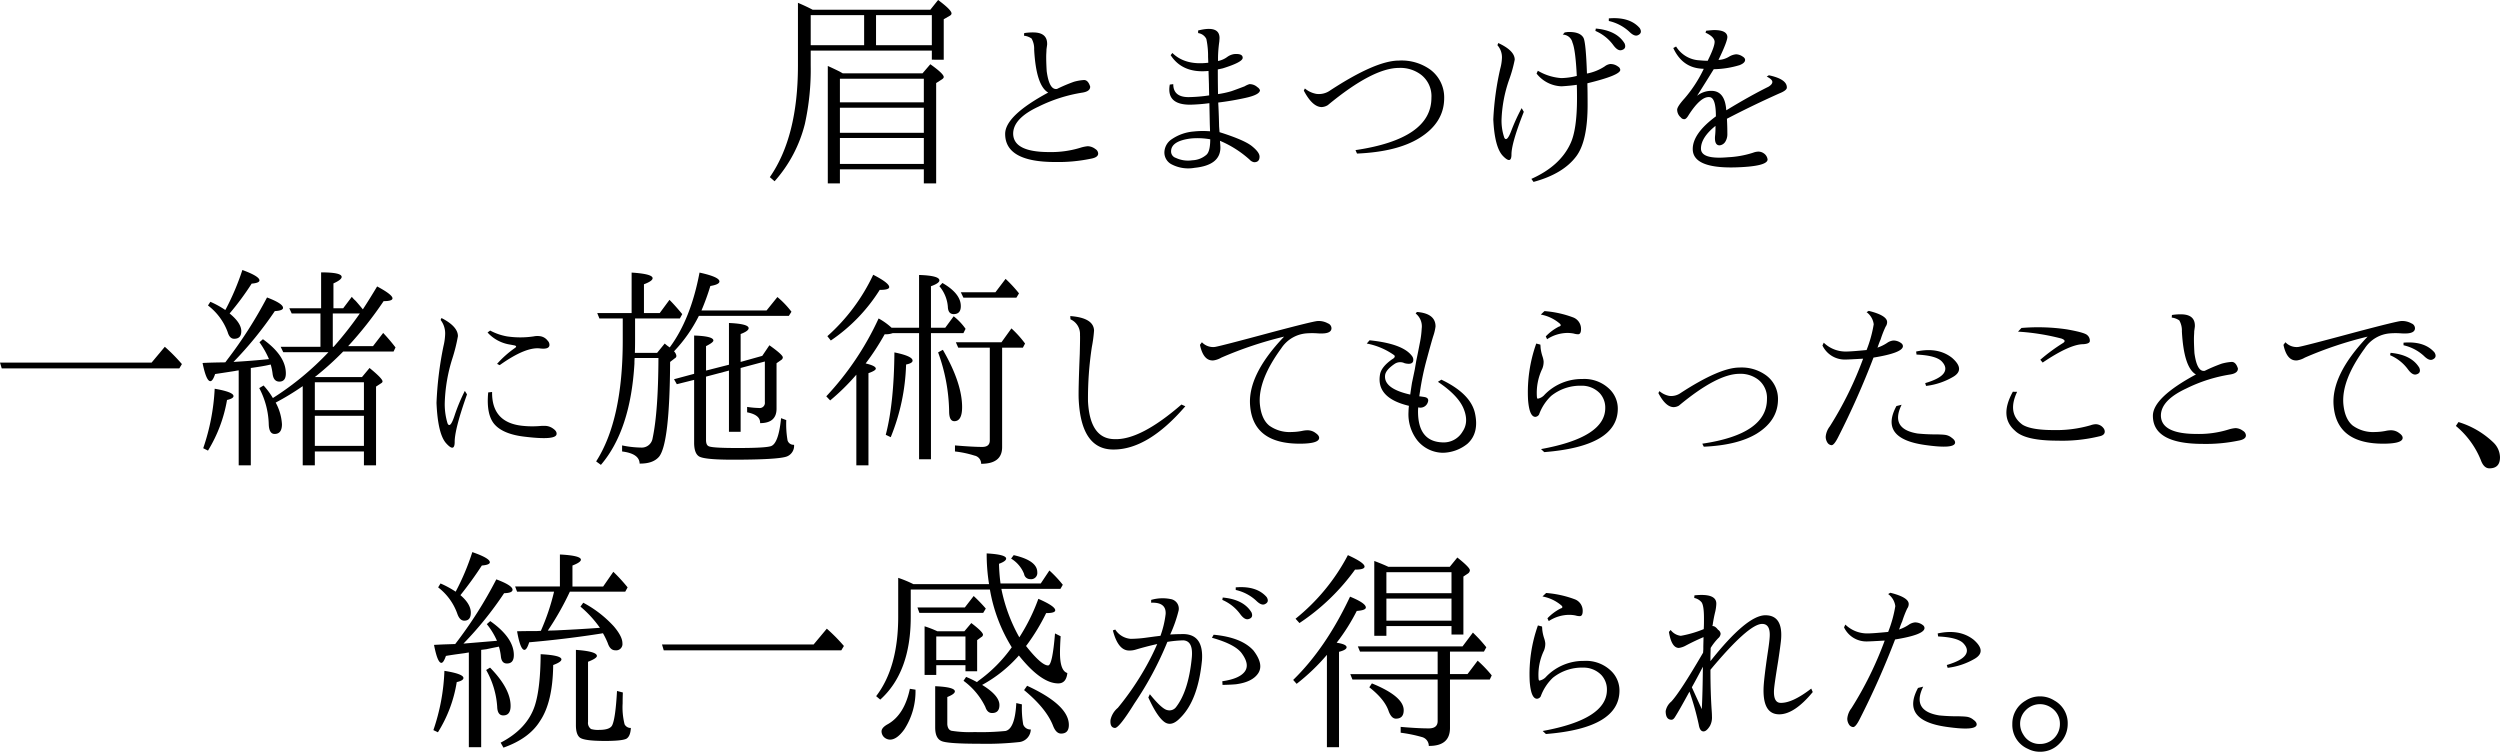 <svg xmlns="http://www.w3.org/2000/svg" viewBox="0 0 620.804 186.675"><title>voice03_textsp</title><g id="レイヤー_2" data-name="レイヤー 2"><g id="レイヤー_1-2" data-name="レイヤー 1"><path d="M231.395,12.568H201.317v3.706a62.696,62.696,0,0,1-1.45,14.502,33.616,33.616,0,0,1-7.52,14.233l-1.182-1.021q6.981-10.043,6.982-27.715V.698q2.147.914,3.652,1.719H231.019L232.953,0q3.33,2.471,3.33,3.33,0,.376-.537.645l-1.396.806v10.044H231.395ZM201.317,3.76v7.466H214.583V3.76ZM209.266,18.208h19.819l1.934-2.256q3.33,2.364,3.33,3.169,0,.322-.537.645l-1.343.859V45.547h-3.062V42.056H208.568v3.491h-3.008v-29.165q1.45.645,2.954,1.396Zm-.698,1.343v5.854h20.84V19.551Zm20.84,13.428V26.748H208.568v6.23Zm0,7.734V34.268H208.568v6.445Zm1.987-29.487V3.76H217.538v7.466Z"/><path d="M260.293,22.988Q257.285,21.27,256.802,12.3a5.106,5.106,0,0,0-.645-2.739,4.194,4.194,0,0,0-1.88-.698l.054-.645a13.46,13.46,0,0,1,2.471-.161q3.33.108,3.223,3.008,0,.054-.161,1.182,0,.376-.054,1.182-.054,1.559.107,4.243.645,4.781,2.578,4.404a39.444,39.444,0,0,1,4.189-1.772,11.999,11.999,0,0,1,2.444-.43q1.047-.053,1.584,1.611.053,1.182-1.88,1.504a37.824,37.824,0,0,0-10.957,3.491q-6.231,2.9-6.284,6.66,0,4.62,8.916,4.619a24.772,24.772,0,0,0,7.788-1.074,8.437,8.437,0,0,1,1.826-.376,3.231,3.231,0,0,1,1.88.698,1.375,1.375,0,0,1,.698,1.128q0,.967-1.88,1.289a39.675,39.675,0,0,1-8.809.806q-12.407,0-12.407-6.982Q249.605,28.735,260.293,22.988Z"/><path d="M299.99,14.126a20.402,20.402,0,0,0-.43-4.458,2.665,2.665,0,0,0-2.041-1.45V7.573q5.317-1.342,5.317,1.88c0,.072-.019.358-.054.859a31.653,31.653,0,0,0-.322,3.975v.859a5.565,5.565,0,0,0,2.31-1.02,3.896,3.896,0,0,1,1.719-.698q2.095-.161,2.095.913.053,1.075-4.941,2.632-.699.161-1.235.269,0,3.116.054,6.123a22.5,22.5,0,0,0,3.33-.725q1.02-.349,3.276-1.208a5.168,5.168,0,0,1,1.182-.537,2.841,2.841,0,0,1,1.987.752,1.526,1.526,0,0,1,.645.752q-.054,1.128-3.599,1.907a68.432,68.432,0,0,1-6.768,1.155q0,.161.054,1.074.107,2.31.161,4.888l.107,1.396Q308.96,34.751,310.867,36.282q1.906,1.531,1.907,2.605,0,1.397-1.343,1.396a1.944,1.944,0,0,1-1.128-.645,26.208,26.208,0,0,0-7.358-4.673q.107,1.289.107,1.665,0,4.405-6.445,5.049a8.896,8.896,0,0,1-5.854-.967,3.324,3.324,0,0,1-1.611-2.793,4.021,4.021,0,0,1,1.88-3.384,11.273,11.273,0,0,1,5.371-1.88,21.881,21.881,0,0,1,4.082-.054V32.388l-.054-1.558-.107-5.21a43.692,43.692,0,0,1-4.673.376q-6.07.054-5.156-4.995l.859-.107q0,3.223,3.813,3.223a37.81,37.81,0,0,0,5.103-.43q-.054-2.363-.054-2.739l-.107-3.33q-6.445.645-9.399-3.921l.43-.537q3.168,3.116,8.916,2.417Zm.537,20.464a18.006,18.006,0,0,0-4.673-.215q-5.049.592-5.049,3.223A1.66,1.66,0,0,0,291.987,39.209a7.06,7.06,0,0,0,4.082.591,5.646,5.646,0,0,0,3.545-1.396Q300.527,37.545,300.527,34.59Z"/><path d="M324.031,21.968a6.102,6.102,0,0,0,2.847,1.343,4.791,4.791,0,0,0,3.438-.859q11.332-7.412,17.08-7.412a12.218,12.218,0,0,1,7.788,2.256,8.601,8.601,0,0,1,3.438,7.036q0,6.177-6.23,9.99-5.533,3.384-15.415,3.813l-.376-.859q18.853-2.792,18.853-12.998a6.732,6.732,0,0,0-2.471-5.64,8.493,8.493,0,0,0-5.586-1.772q-6.5,0-17.671,9.238a3.175,3.175,0,0,1-1.504.483q-2.31,0-4.458-4.082Z"/><path d="M377.856,26.855l.537.913q-3.116,7.896-3.062,10.688-.054,2.417-2.122.269-2.068-2.147-2.39-9.077a71.258,71.258,0,0,1,1.719-12.568,11.565,11.565,0,0,0,.43-2.793,4.496,4.496,0,0,0-1.128-3.062l.215-.537q4.081,1.881,4.082,4.136a33.252,33.252,0,0,1-1.396,4.995,33.339,33.339,0,0,0-1.88,10.044,13.029,13.029,0,0,0,.698,4.351q.645,1.128,1.719-1.719A46.531,46.531,0,0,1,377.856,26.855Zm13.696-8.003q-.322-6.498-1.074-8.271a2.522,2.522,0,0,0-2.417-1.987l.483-.537c.215-.035.465-.071.752-.107q3.062-.107,3.921,1.45.59,1.128.859,8.862a12.11,12.11,0,0,0,4.404-1.772,2.866,2.866,0,0,1,1.343-.591,3.077,3.077,0,0,1,1.987.645,1.031,1.031,0,0,1,.537.806q0,1.343-8.164,3.33v.376q.053,1.397.054,4.941,0,9.023-2.793,12.783-3.277,4.405-10.635,6.392l-.537-.752q7.09-3.168,9.668-8.701,1.664-3.437,1.665-11.333,0-2.309-.054-3.33-1.289.215-3.76.376a8.206,8.206,0,0,1-6.23-3.169l.322-.698a13.223,13.223,0,0,0,5.801,1.826A16.63,16.63,0,0,0,391.552,18.853Zm4.727-11.763q5.209.483,7.144,3.706.536,1.343-.806,1.665-.914.215-1.987-1.235a10.719,10.719,0,0,0-4.458-3.545Zm3.223-2.524q5.209-.429,7.681,2.417.751,1.236-.483,1.772-.86.376-2.148-.913A11.049,11.049,0,0,0,399.501,5.21Z"/><path d="M424.052,15.093q1.825-3.652,1.719-4.834-.161-1.181-2.256-2.148l.161-.483q1.611-.161,1.987-.161,3.114,0,3.276,1.611.107,1.021-2.202,5.801a5.404,5.404,0,0,0,2.632-.806,4.052,4.052,0,0,1,1.772-.591,3.022,3.022,0,0,1,1.558.537q.645.376.645.859,0,.753-1.343,1.289a23.346,23.346,0,0,1-6.445,1.021q-1.988,3.223-4.136,6.606a5.697,5.697,0,0,1,3.545-1.235q3.384,0,3.706,4.834,5.908-3.598,10.474-5.854.967-.59.967-1.182,0-.645-1.396-1.343l.537-.322q4.512.967,4.458,3.062,0,.699-1.88,1.45-6.715,3.009-12.998,6.284.107,1.934.107,3.76a3.508,3.508,0,0,1-.537,1.987,1.898,1.898,0,0,1-1.396.859q-1.289,0-1.128-2.256a17.875,17.875,0,0,0,.107-2.578q-3.599,2.9-3.599,5.64,0,2.739,6.714,2.148a23.838,23.838,0,0,0,6.23-1.128,3.863,3.863,0,0,1,1.235-.269,2.291,2.291,0,0,1,1.343.376,2.159,2.159,0,0,1,1.021,1.558q0,1.772-8.218,1.987-10.367.215-10.366-4.565,0-3.867,5.747-8.11,0-4.726-1.611-4.78-2.149-.214-5.156,4.458-.592,1.021-1.074,1.021a1.019,1.019,0,0,1-.859-.43,2.513,2.513,0,0,1-.913-1.826q-.108-.751,1.826-2.9a32.533,32.533,0,0,0,4.78-7.358,7.791,7.791,0,0,1-.859-.054q-4.566-.429-6.714-5.103l.698-.376a7.243,7.243,0,0,0,5.908,3.438Q423.246,15.094,424.052,15.093Z"/><path d="M37.651,90.034l3.276-3.921a43.373,43.373,0,0,1,4.243,4.297l-.645,1.074H.43L0,90.034Z"/><path d="M55.943,89.98q.214-.268.483-.645a107.309,107.309,0,0,0,9.883-15.469q3.974,1.504,3.975,2.578,0,.699-2.041.806A91.367,91.367,0,0,1,57.984,89.873Q62.603,89.605,66.793,89.175a21.804,21.804,0,0,0-2.363-4.189l.859-.752q5.692,4.083,5.693,8.486,0,2.042-1.611,2.041-1.397,0-1.665-1.826a14.441,14.441,0,0,0-.483-2.417l-.483.107q-1.343.322-4.458.752v24.17H59.273V91.968q-.431.054-.967.161-.967.161-4.888.752-.592,1.772-1.182,1.772-1.021,0-1.934-4.512Q51.807,90.035,55.943,89.98Zm-5.479,21.323A53.559,53.559,0,0,0,53.312,96.533q4.673.806,4.673,1.826,0,.592-1.611.967a35.443,35.443,0,0,1-4.727,12.568Zm5.479-34.321.161-.269a62.347,62.347,0,0,0,4.082-9.668q4.242,1.559,4.243,2.578,0,.645-1.934.806a69.1,69.1,0,0,1-5.479,7.412Q59.918,80.206,59.918,82.246q0,1.881-1.772,1.88-1.128,0-1.611-1.665a14.653,14.653,0,0,0-4.888-6.606l.591-.913A22.34,22.34,0,0,1,55.943,76.982ZM78.18,93.633h11.709l1.88-2.256q3.223,2.632,3.223,3.33c0,.18-.126.341-.376.483l-1.235.806v19.551H90.372v-3.438H78.18v3.438H75.172V95.889a64.84,64.84,0,0,1-6.714,4.082,12.725,12.725,0,0,1,1.558,5.371q0,2.417-1.826,2.417-1.343,0-1.45-2.31A20.301,20.301,0,0,0,64.376,96.372l1.074-.645a18.349,18.349,0,0,1,2.31,3.115A71.864,71.864,0,0,0,81.563,87.456H70.338l-.645-1.343h9.883V77.842H72.433l-.591-1.289h7.896v-8.916q5.102,0,5.103,1.128,0,.699-2.041,1.611v6.177h2.417l2.148-2.847a6.449,6.449,0,0,0,.913.967q.59.645,1.826,2.148,1.718-2.631,3.545-5.693,3.813,2.042,3.813,2.954,0,.699-2.202.698a93.232,93.232,0,0,1-8.809,11.172h6.177l2.524-3.276a44.547,44.547,0,0,1,3.062,3.599l-.483,1.021H85.216A74.737,74.737,0,0,1,78.18,93.633Zm12.192,8.218V94.922H78.18v6.929Zm0,1.396H78.18v7.466H90.372ZM82.853,86.113a89.518,89.518,0,0,0,6.499-8.271H82.638v8.271Z"/><path d="M115.431,97.07l.537.859q-3.116,8.755-3.062,11.924-.054,2.525-2.122.215-2.068-2.309-2.39-10.044a86.967,86.967,0,0,1,1.719-14.019,14.523,14.523,0,0,0,.43-3.115,5.435,5.435,0,0,0-1.128-3.438l.215-.483q4.081,2.095,4.082,4.512a41.863,41.863,0,0,1-1.396,5.586,40.348,40.348,0,0,0-1.88,11.172,16.442,16.442,0,0,0,.698,4.888q.645,1.397,1.719-1.854A44.242,44.242,0,0,1,115.431,97.07Zm8.003-6.714a25.446,25.446,0,0,1,4.404-3.921q.645-.429,0-.645-.538-.107-1.128-.215a9.502,9.502,0,0,1-5.64-3.008l.645-.483a14.011,14.011,0,0,0,4.189,1.45,22.383,22.383,0,0,0,6.606,0,4.691,4.691,0,0,1,1.558-.054,2.813,2.813,0,0,1,1.934,1.128,1.444,1.444,0,0,1,.43,1.182q-.161.967-2.202.752-3.599-.536-10.151,4.136Zm-1.235,6.982q-.108,7.521,7.358,8.379a22.904,22.904,0,0,0,4.727.054,9.246,9.246,0,0,1,1.396,0,3.595,3.595,0,0,1,1.719.698q.913.645.806,1.343-.161,1.559-7.788.645-5.317-.59-7.52-2.98-2.203-2.391-1.665-8.03Z"/><path d="M157.704,79.077v5.371q0,1.934-.054,3.169h5.532l1.88-2.31q.053.054.645.537c.25.18.447.322.591.43l.161-.215q5.102-6.981,7.251-18.369,4.941,1.075,4.941,2.202,0,.753-2.256,1.128a59.179,59.179,0,0,1-2.202,6.069h16.167l2.686-3.33a22.46,22.46,0,0,1,3.491,3.652l-.645,1.021H173.549a36.339,36.339,0,0,1-6.177,8.809,2.009,2.009,0,0,1,.591,1.128.657.657,0,0,1-.376.591l-1.182.913q-.108,20.25-2.739,23.525-1.504,1.772-4.834,1.719-.054-2.471-4.351-3.008v-1.504a24.439,24.439,0,0,0,4.727.537,2.718,2.718,0,0,0,2.847-2.31q1.396-6.498,1.45-19.927h-5.908q-.054.592-.054,1.396-.967,16.544-8.325,25.137l-1.182-.859q6.606-10.312,6.606-30.024V79.077H148.842l-.537-1.343h8.54V67.69q5.209.322,5.21,1.396,0,.699-2.148,1.504v7.144h3.921l2.417-3.276q1.396,1.397,3.169,3.545l-.591,1.074Zm17.617,14.448V109.263q0,1.289.698,1.558.913.431,7.144.43,6.659,0,8.164-.43,1.986-.483,2.632-6.982l1.289.483a23.774,23.774,0,0,0,.322,5.049,1.537,1.537,0,0,0,1.611,1.074,2.827,2.827,0,0,1-1.772,2.9q-2.095.806-13.481.806-6.983,0-8.325-.806-1.236-.753-1.235-3.438V94.331l-4.297,1.074-.698-1.235,4.995-1.343V83.32q4.78.161,4.78,1.235,0,.483-1.826,1.396v6.069l5.693-1.45V80.205q4.887.215,4.888,1.289,0,.699-1.987,1.45v6.929l5.371-1.504,1.772-2.632q3.33,2.364,3.33,3.008a.768.768,0,0,1-.322.591l-1.235.859v11.279q0,3.599-4.082,3.599.107-2.041-3.223-2.686v-1.343a22.08,22.08,0,0,0,2.954.269,1.282,1.282,0,0,0,1.45-1.45V89.766L183.915,91.377v15.845h-2.9V92.021Z"/><path d="M214.958,90.249q2.524.592,2.524,1.289,0,.483-1.826,1.128v22.881H212.648V93.042a54.133,54.133,0,0,1-6.499,6.392l-.967-1.02a72.385,72.385,0,0,0,12.998-19.336,16.498,16.498,0,0,1,3.223,2.31h6.821V68.281q5.048.161,5.049,1.343,0,.699-2.095,1.45v10.312h3.545L236.818,78.54a14.531,14.531,0,0,1,2.954,3.115l-.537,1.074h-8.057V114.043h-2.954V82.729h-6.553a4.976,4.976,0,0,1-1.987.269A61.306,61.306,0,0,1,214.958,90.249Zm-9.507-6.768A47.317,47.317,0,0,0,216.837,68.228q3.974,2.042,3.975,3.062,0,.699-2.363.698a42.248,42.248,0,0,1-12.139,12.568Zm14.502,24.492q2.041-7.787,2.148-20.464,4.512.914,4.512,2.041,0,.645-1.611.967a51.741,51.741,0,0,1-3.813,18.047Zm14.18-21.108q4.78,8.272,4.78,14.233,0,3.492-1.934,3.491-1.289,0-1.289-2.471a44.512,44.512,0,0,0-2.739-14.609Zm-.107-16.597q4.564,2.632,4.565,5.747,0,1.988-1.772,1.987-1.397,0-1.45-1.88a8.988,8.988,0,0,0-2.095-5.049Zm14.824,16.06v24.707q0,4.135-5.21,4.136a2.057,2.057,0,0,0-1.665-2.041,25.074,25.074,0,0,0-4.834-1.02v-1.504q4.458.376,6.768.376,1.879,0,1.88-1.611v-23.042h-7.842l-.591-1.343h11.333l2.471-3.438a25.69,25.69,0,0,1,3.384,3.76l-.537,1.02Zm-1.665-13.75,2.524-3.33a33.685,33.685,0,0,1,3.33,3.599L252.394,73.921H239.235l-.645-1.343Z"/><path d="M294.342,100.884q-9.293,10.796-17.886,10.742-8.004,0-8.594-12.461-.108-2.095.269-11.279.107-4.403.054-4.673a4.004,4.004,0,0,0-2.363-3.921l-.054-.806q5.801.431,5.908,3.599a33.626,33.626,0,0,1-.537,4.028,84.485,84.485,0,0,0-.967,13.535q.483,9.4,6.66,9.399,6.391.215,16.543-8.594Z"/><path d="M298.461,84.985a3.834,3.834,0,0,0,3.115,1.182q.858-.053,14.395-3.706,9.936-2.631,11.172-2.739a4.666,4.666,0,0,1,2.632.591,1.312,1.312,0,0,1,.859,1.182q0,1.128-1.826,1.289a10.935,10.935,0,0,1-1.558,0,18.592,18.592,0,0,0-2.847,0,8.234,8.234,0,0,0-6.23,3.706q-5.855,8.004-5.317,13.911.375,3.706,2.336,5.291a8.64,8.64,0,0,0,5.559,1.584,14.28,14.28,0,0,0,2.578-.269,6.477,6.477,0,0,1,1.343-.161,3.283,3.283,0,0,1,2.041.698q.858.592.859,1.182,0,1.45-4.834,1.45-11.495,0-12.3-9.346-.699-7.68,8.433-17.241a94.621,94.621,0,0,0-15.576,5.21,5.471,5.471,0,0,1-1.934.698q-2.525.215-3.384-3.867Z"/><path d="M350.621,95.083l.698-3.33.376-2.202.376-1.826q.268-1.342.591-3.008a22.792,22.792,0,0,0,.376-3.115,4.076,4.076,0,0,0-1.504-3.76l.322-.376q4.619.376,4.619,3.599A11.745,11.745,0,0,1,355.938,83.374q-.376,1.128-1.611,5.72a65.542,65.542,0,0,0-1.719,8.191q-.108.645-.161,1.128.536.054,1.182.161,1.503.215.806,1.611a1.922,1.922,0,0,1-2.256.967q-.054.592-.054,1.021,0,7.466,6.069,7.681A5.415,5.415,0,0,0,363.189,107.168q1.611-2.363.269-5.666-1.343-3.305-6.392-6.688l.859-.537q7.304,3.492,8.352,8.379,1.047,4.888-1.853,7.52a9.974,9.974,0,0,1-6.123,2.256,8.292,8.292,0,0,1-6.338-3.062,10.565,10.565,0,0,1-2.202-7.09,14.381,14.381,0,0,1,.107-1.504q-8.111-1.934-7.197-7.681.268-1.934,3.008-3.867.967-.536.537-1.021a17.388,17.388,0,0,0-6.821-2.9l.698-.806q8.379.86,10.581,3.975a1.482,1.482,0,0,1,.215,1.289q-.322.86-2.095.43a2.477,2.477,0,0,0-2.471.161q-2.149,1.45-2.363,2.739-.483,3.384,6.23,4.888Q350.352,96.803,350.621,95.083Z"/><path d="M382.667,111.519q15.952-2.9,15.952-10.205a5.295,5.295,0,0,0-1.343-3.652,6.17,6.17,0,0,0-4.619-1.88,11.539,11.539,0,0,0-7.466,2.524,12.027,12.027,0,0,0-3.008,4.619,1.175,1.175,0,0,1-.913.591q-1.504,0-1.826-4.297a36.103,36.103,0,0,1,2.041-13.911l1.021.269c.035.358.054.609.054.752a10.287,10.287,0,0,0,.483,2.202,5.573,5.573,0,0,1,.269,1.182,4.499,4.499,0,0,1-.322,1.826,13.897,13.897,0,0,0-1.343,7.036c.035.287.107.43.215.43a2.976,2.976,0,0,0,1.719-1.021,12.846,12.846,0,0,1,9.346-3.867,8.92,8.92,0,0,1,6.982,2.739,6.746,6.746,0,0,1,1.826,4.619q0,9.346-18.262,10.796Zm1.182-27.983a12.293,12.293,0,0,1,3.223-2.417q.806-.214.269-.752a10.071,10.071,0,0,0-4.727-2.256l.913-.859a25.824,25.824,0,0,1,7.09,1.558,3.032,3.032,0,0,1,1.987,2.9q0,1.397-.859,1.289a3.754,3.754,0,0,1-.913-.161,8.198,8.198,0,0,0-1.611-.161,9.364,9.364,0,0,0-5.049,1.558Z"/><path d="M412.079,97.124a5.224,5.224,0,0,0,2.417,1.182,4.057,4.057,0,0,0,2.9-.752q9.668-6.284,14.556-6.284a10.293,10.293,0,0,1,6.606,1.934A7.233,7.233,0,0,1,441.513,99.165q0,5.265-5.317,8.54-4.727,2.848-13.105,3.223l-.376-.752q16.059-2.363,16.06-11.064a5.75,5.75,0,0,0-2.095-4.78,7.196,7.196,0,0,0-4.727-1.504q-5.533,0-15.039,7.896a2.749,2.749,0,0,1-1.289.376q-1.988,0-3.813-3.491Z"/><path d="M463.513,86.919a31.158,31.158,0,0,0,1.772-6.392,4.38,4.38,0,0,0-1.772-3.008l.537-.322q4.564,1.128,4.565,2.793a1.938,1.938,0,0,1-.376,1.128,25.331,25.331,0,0,0-1.235,3.169q-.27.592-.591,1.504a2.75,2.75,0,0,1-.215.537,10.01,10.01,0,0,0,2.417-1.182,3.274,3.274,0,0,1,1.558-.591,3.209,3.209,0,0,1,1.987.698.924.924,0,0,1,.376.698q0,1.666-7.305,2.847a204.35,204.35,0,0,1-8.755,19.712q-1.021,2.042-1.665,2.041a1.355,1.355,0,0,1-.913-.483,2.717,2.717,0,0,1-.537-1.611,4.868,4.868,0,0,1,1.021-2.578,88.373,88.373,0,0,0,8.271-16.812q-3.653.215-4.351.215a6.13,6.13,0,0,1-5.747-3.491l.322-.698a7.787,7.787,0,0,0,5.479,2.202Q459.698,87.295,463.513,86.919Zm8.701,13.589q-2.955,6.016,3.975,7.144a44.654,44.654,0,0,0,4.888.215q1.503.054,1.826.107a3.232,3.232,0,0,1,1.772.752q.913.645.806,1.289-.322,1.504-7.466.483-11.44-1.611-7.09-9.668Zm5.854-5.371q3.652-1.074,4.619-2.471.967-1.396-.537-2.954-1.45-1.45-6.23-1.665l-.107-.752q5.424-1.181,8.916,1.558,3.33,2.9.322,4.7A17.34,17.34,0,0,1,478.283,95.835Z"/><path d="M500.902,97.285q-2.578,5.426,1.396,8.218Q504.5,106.792,509.872,106.792a30.497,30.497,0,0,0,9.238-1.182,4.346,4.346,0,0,1,1.289-.269,2.44,2.44,0,0,1,1.934.967,1.431,1.431,0,0,1,.322.859q0,.914-1.343,1.182a39.148,39.148,0,0,1-10.474,1.074q-8.004,0-10.474-2.471-3.976-3.437-.537-9.668Zm5.747-7.949a45.301,45.301,0,0,1,5.693-4.189q.858-.59-.43-1.074a55.844,55.844,0,0,0-10.796-1.719l.859-.913a49.222,49.222,0,0,1,11.279.349q4.403.779,5.049,1.423a1.78,1.78,0,0,1,.645,1.504q-.054.645-1.611.752-3.331,0-10.098,4.565Z"/><path d="M545.301,92.988Q542.292,91.27,541.81,82.3a5.106,5.106,0,0,0-.645-2.739,4.194,4.194,0,0,0-1.88-.698l.054-.645a13.46,13.46,0,0,1,2.471-.161q3.33.108,3.223,3.008,0,.054-.161,1.182,0,.376-.054,1.182-.054,1.559.107,4.243.645,4.781,2.578,4.404a39.445,39.445,0,0,1,4.189-1.772,11.999,11.999,0,0,1,2.444-.43q1.047-.053,1.584,1.611.053,1.182-1.88,1.504a37.824,37.824,0,0,0-10.957,3.491q-6.231,2.9-6.284,6.66,0,4.62,8.916,4.619a24.772,24.772,0,0,0,7.788-1.074,8.437,8.437,0,0,1,1.826-.376,3.231,3.231,0,0,1,1.88.698,1.375,1.375,0,0,1,.698,1.128q0,.967-1.88,1.289a39.675,39.675,0,0,1-8.809.806q-12.407,0-12.407-6.982Q534.613,98.735,545.301,92.988Z"/><path d="M567.519,84.985a3.834,3.834,0,0,0,3.115,1.182q.858-.053,14.395-3.706,9.936-2.631,11.172-2.739a4.666,4.666,0,0,1,2.632.591,1.312,1.312,0,0,1,.859,1.182q0,1.128-1.826,1.289a10.935,10.935,0,0,1-1.558,0,18.592,18.592,0,0,0-2.847,0,8.234,8.234,0,0,0-6.23,3.706q-5.855,8.004-5.317,13.911.375,3.706,2.336,5.291a8.64,8.64,0,0,0,5.559,1.584,14.28,14.28,0,0,0,2.578-.269,6.477,6.477,0,0,1,1.343-.161,3.283,3.283,0,0,1,2.041.698q.858.592.859,1.182,0,1.45-4.834,1.45-11.495,0-12.3-9.346-.699-7.68,8.433-17.241a94.621,94.621,0,0,0-15.576,5.21,5.471,5.471,0,0,1-1.934.698q-2.525.215-3.384-3.867Zm26.104,2.632q5.209.483,7.144,3.706.536,1.343-.806,1.665-.914.215-1.987-1.235a10.719,10.719,0,0,0-4.458-3.545Zm3.223-2.524q5.209-.429,7.681,2.417.751,1.236-.483,1.772-.86.376-2.148-.913a11.049,11.049,0,0,0-5.049-2.632Z"/><path d="M610.491,104.805a21.541,21.541,0,0,1,8.647,5.049,5.262,5.262,0,0,1,1.665,3.706q0,2.739-2.632,2.739-1.397,0-2.148-2.095a21.318,21.318,0,0,0-6.177-8.433Z"/><path d="M107.617,181.304a50.598,50.598,0,0,0,2.739-14.717q4.726.753,4.727,1.772,0,.645-1.665,1.02a33.152,33.152,0,0,1-4.673,12.461Zm5.425-21.377a104.512,104.512,0,0,0,10.205-16.06q4.028,1.504,4.028,2.578,0,.806-2.095.859A86.793,86.793,0,0,1,115.083,159.819q1.934-.161,8.325-.698a17.876,17.876,0,0,0-2.524-4.136l.859-.752q5.854,4.137,5.854,8.433,0,2.095-1.719,2.095-1.343,0-1.504-1.826a13.331,13.331,0,0,0-.483-2.363l-1.611.322-1.504.322-1.289.161v24.17h-3.062v-23.525q-.376.054-.967.161-.806.108-2.363.322-1.827.27-2.363.376-.592,1.72-1.128,1.719-.967,0-1.826-4.458,1.825-.107,3.652-.161Zm.107-12.998a58.852,58.852,0,0,0,4.136-9.829q4.351,1.504,4.351,2.524,0,.645-1.987.806-2.364,3.653-5.317,7.358,2.578,2.203,2.578,4.351,0,1.988-1.611,1.987-1.128,0-1.719-1.665a14.203,14.203,0,0,0-4.78-6.606l.591-.967A23.326,23.326,0,0,1,113.149,146.929Zm8.54,18.853q5.102,5.21,5.103,9.507,0,2.364-1.826,2.363-1.45,0-1.504-2.202a21.298,21.298,0,0,0-2.739-9.077Zm2.632,18.638q6.606-3.437,8.486-9.185,1.396-4.296,1.45-12.783,5.156.27,5.156,1.289,0,.645-2.041,1.396-.108,9.239-3.276,13.911-2.687,4.351-9.077,6.606Zm14.717-38.779v-7.949q5.209.27,5.21,1.289,0,.645-2.095,1.45v5.21h7.627l2.524-3.652a41.783,41.783,0,0,1,3.545,3.867l-.591,1.074h-13.75a71.106,71.106,0,0,1-5.479,9.668l1.934-.054q5.854-.268,11.011-.645a27.403,27.403,0,0,0-4.834-5.264l.698-.967a28.204,28.204,0,0,1,7.573,5.854q2.147,2.525,2.148,4.189a1.567,1.567,0,0,1-1.772,1.772q-1.289,0-1.88-1.826a21.224,21.224,0,0,0-1.182-2.417l-.269.054q-8.81,1.397-18.047,2.202-.592,1.881-1.182,1.88-1.021,0-1.826-4.619,1.879-.053,4.941-.054l.967-.054a55.436,55.436,0,0,0,3.276-9.722h-9.185l-.483-1.289ZM154.668,171.958q-.054,1.236-.054,2.686a17.188,17.188,0,0,0,.483,5.21,1.68,1.68,0,0,0,1.558.913q-.108,2.095-1.128,2.686-1.128.536-5.264.537-5.104,0-6.23-.806-1.021-.753-1.02-3.115V161.377q5.209.376,5.21,1.504,0,.592-2.202,1.45V179.263a1.866,1.866,0,0,0,.752,1.772,6.126,6.126,0,0,0,1.987.215q2.739,0,3.276-1.182.806-1.718,1.182-8.486Z"/><path d="M202.041,160.034l3.276-3.921a43.373,43.373,0,0,1,4.243,4.297l-.645,1.074H164.819l-.43-1.45Z"/><path d="M253.12,158.262a47.575,47.575,0,0,0,4.727-9.561q4.189,1.827,4.189,2.847,0,.699-2.256.698A50.13,50.13,0,0,1,255,160.142l-.215.269q3.813,4.834,5.479,4.834,1.074,0,1.719-7.949l1.396.698q-.161,2.687-.161,4.082,0,4.512,1.826,5.049-.27,2.578-2.256,2.578-4.244,0-9.775-6.929a33.364,33.364,0,0,1-9.131,7.305q4.296,2.632,4.297,4.995,0,1.988-1.826,1.987-1.182,0-1.665-1.504a17.404,17.404,0,0,0-5.425-6.499l.645-.967a25.098,25.098,0,0,1,2.686,1.289l.376-.322a35.775,35.775,0,0,0,8.271-8.325,40.055,40.055,0,0,1-5.425-14.341h-19.658v6.821q0,13.696-7.573,20.518l-1.02-.859q5.479-7.143,5.479-19.712v-9.668a28.732,28.732,0,0,1,3.76,1.558h18.799a46.989,46.989,0,0,1-.591-7.627q4.834.27,4.834,1.289,0,.645-1.772,1.289a45.424,45.424,0,0,0,.376,4.888h9.99l2.148-3.223A29.947,29.947,0,0,1,263.916,145.21l-.591,1.021H248.662A40.907,40.907,0,0,0,253.12,158.262Zm-27.178,12.783,1.396.215a17.351,17.351,0,0,1-2.793,9.883q-1.827,2.524-3.545,2.524a2.285,2.285,0,0,1-1.558-.698,2.074,2.074,0,0,1-.537-1.343q0-.967,1.611-1.826Q224.599,177.437,225.942,171.045ZM239.585,150.85l2.202-2.847a38.5,38.5,0,0,1,3.008,3.115l-.645,1.074H228.306l-.483-1.343Zm-6.821,5.908h6.714l1.719-2.041q2.9,2.203,2.9,2.9a.739.739,0,0,1-.43.591l-1.021.752v7.734h-2.9v-1.504h-7.251v2.417h-2.9v-12.085A25.159,25.159,0,0,1,232.764,156.758Zm21.001,18.154a23.846,23.846,0,0,0,.322,4.995,1.891,1.891,0,0,0,1.88,1.235,3.243,3.243,0,0,1-2.739,3.115,76.052,76.052,0,0,1-10.098.43q-8.004,0-9.399-.698-1.504-.699-1.504-3.33V170.4q4.887.215,4.888,1.289,0,.645-1.88,1.396v6.768q.107,1.343,1.02,1.611a28.685,28.685,0,0,0,5.747.322,62.059,62.059,0,0,0,7.681-.269q2.363-.536,2.686-6.929Zm-21.27-16.865v5.854h7.251v-5.854Zm19.229-20.195q5.854,1.343,5.854,4.243a1.543,1.543,0,0,1-1.772,1.719,1.515,1.515,0,0,1-1.504-1.289,7.765,7.765,0,0,0-3.223-3.813Zm3.33,32.441q10.365,4.781,10.366,9.722,0,2.149-1.934,2.148-1.236,0-1.987-1.934-1.666-4.296-7.197-8.862Z"/><path d="M288.167,157.886a24.2,24.2,0,0,0,1.289-5.425q.161-2.953-3.599-2.793v-.698a10.106,10.106,0,0,1,4.807-.215,2.405,2.405,0,0,1,2.014,2.847,32.934,32.934,0,0,1-2.095,5.962q1.396-.107,3.491-.107,4.834.215,4.404,6.499-.967,9.99-5.425,14.341-2.203,2.31-4.001.913-1.8-1.396-3.894-6.016l.376-.806q3.007,3.706,4.351,3.948a2.048,2.048,0,0,0,2.095-.672q3.168-4.028,3.975-12.407.375-4.135-2.148-4.243a29.658,29.658,0,0,0-3.921.376,83.01,83.01,0,0,1-8.164,15.254q-3.867,6.231-4.888,6.123-1.236-.107-1.074-1.987a5.355,5.355,0,0,1,1.826-3.008,69.97,69.97,0,0,0,7.036-10.312,59.422,59.422,0,0,0,2.739-5.532q-2.687.592-5.371,1.396a5.159,5.159,0,0,1-1.611.215q-2.739,0-4.028-4.995l.591-.215a5.005,5.005,0,0,0,3.867,2.31,30.58,30.58,0,0,0,4.028-.322l1.987-.269Zm15.361,11.279q4.135-.59,5.505-2.31,1.37-1.718-.564-4.458-1.559-2.363-7.52-4.028l.43-.752q6.929.645,9.883,3.921,2.631,3.438,1.182,5.64-1.45,2.203-5.532,2.739-1.128.108-3.33.161Zm.107-20.786q5.209.483,7.144,3.706.536,1.343-.806,1.665-.914.215-1.987-1.235a10.719,10.719,0,0,0-4.458-3.545Zm3.223-2.524q5.209-.429,7.681,2.417.751,1.236-.483,1.772-.86.376-2.148-.913a11.049,11.049,0,0,0-5.049-2.632Z"/><path d="M331.918,159.604q2.47.376,2.471,1.128,0,.645-1.88,1.128v23.687h-3.008V162.612a50.574,50.574,0,0,1-7.52,7.197l-.859-.967q8.109-7.896,14.126-20.679,3.92,1.611,3.921,2.686,0,.699-2.256.859A48.303,48.303,0,0,1,331.918,159.604Zm-10.205-5.962a50.033,50.033,0,0,0,12.998-15.791q4.135,1.881,4.136,2.847,0,.753-2.363.752a53.308,53.308,0,0,1-13.804,13.267Zm38.35,8.164v5.586h4.351l2.524-3.33a30.261,30.261,0,0,1,3.491,3.652l-.483,1.021H360.063V180.767q0,4.512-5.264,4.458a2.269,2.269,0,0,0-1.719-2.202,35.229,35.229,0,0,0-5.264-1.074v-1.45q4.242.376,6.982.376,2.202,0,2.202-1.826v-10.312h-21.162l-.537-1.343h21.699v-5.586H337.719l-.537-1.289h25.996l2.578-3.438.591.591a33.649,33.649,0,0,1,2.739,3.062l-.591,1.074Zm-19.39,7.896q7.896,3.223,7.896,6.66,0,2.095-1.934,2.095-1.075,0-1.772-1.772-.967-3.007-4.834-6.016Zm4.082-28.95h15.254l1.88-2.31q3.114,2.471,3.115,3.169a1.041,1.041,0,0,1-.483.806l-1.128.752v14.395H360.439v-2.095H344.272v2.417h-3.008v-18.584Q343.412,140.107,344.755,140.752Zm-.483,1.343v5.21h16.167v-5.21ZM360.439,154.126v-5.479H344.272V154.126Z"/><path d="M383.081,181.519q15.952-2.9,15.952-10.205a5.295,5.295,0,0,0-1.343-3.652,6.17,6.17,0,0,0-4.619-1.88,11.539,11.539,0,0,0-7.466,2.524,12.027,12.027,0,0,0-3.008,4.619,1.175,1.175,0,0,1-.913.591q-1.504,0-1.826-4.297a36.103,36.103,0,0,1,2.041-13.911l1.021.269c.035.358.054.609.054.752a10.287,10.287,0,0,0,.483,2.202,5.574,5.574,0,0,1,.269,1.182,4.499,4.499,0,0,1-.322,1.826,13.897,13.897,0,0,0-1.343,7.036c.035.287.107.43.215.43a2.976,2.976,0,0,0,1.719-1.021,12.846,12.846,0,0,1,9.346-3.867,8.92,8.92,0,0,1,6.982,2.739,6.746,6.746,0,0,1,1.826,4.619q0,9.346-18.262,10.796Zm1.182-27.983a12.292,12.292,0,0,1,3.223-2.417q.806-.214.269-.752a10.071,10.071,0,0,0-4.727-2.256l.913-.859a25.824,25.824,0,0,1,7.09,1.558,3.032,3.032,0,0,1,1.987,2.9q0,1.397-.859,1.289a3.754,3.754,0,0,1-.913-.161,8.198,8.198,0,0,0-1.611-.161,9.364,9.364,0,0,0-5.049,1.558Z"/><path d="M415.987,177.974q-.431.753-.913.752-1.45,0-1.45-2.148a3.995,3.995,0,0,1,1.396-2.363q2.202-2.363,7.896-12.139l.054-.859v-.698l.054-2.31q-2.149.914-4.297,2.041a5,5,0,0,1-1.826.645q-1.827,0-2.471-3.975l.43-.483a3.673,3.673,0,0,0,2.524,1.45,27.344,27.344,0,0,0,5.693-1.665q.053-.858.054-1.934v-.806q0-3.062-.591-3.921a3.177,3.177,0,0,0-1.826-1.074l.054-.645q5.585-.59,5.425,2.202a10.437,10.437,0,0,1-.269,1.88,32.448,32.448,0,0,0-.645,3.384c-.107.107-.09.161.054.161q.59,0,1.289.913a1.325,1.325,0,0,1,.645,1.02,1.636,1.636,0,0,1-.591,1.074,13.804,13.804,0,0,0-1.88,2.417q-.054,1.988-.054,2.632v.645q9.023-11.386,13.643-11.387,4.242,0,3.921,5.64-.054,1.128-.752,5.747-.914,5.587-1.021,7.036-.215,3.331,1.665,3.33,2.9.054,7.573-3.545l.376.859q-4.566,5.533-8.325,5.532-4.244,0-3.867-6.982.161-2.524.967-8.003.483-3.114.537-4.351.161-3.114-1.88-3.115-3.331,0-12.837,11.387,0,5.801.322,10.312.053.699.054,1.343a4.4,4.4,0,0,1-.483,2.256q-.86,1.397-1.611,1.396-.914,0-1.182-1.665a67.65,67.65,0,0,0-2.31-8.218Q416.954,176.47,415.987,177.974Zm6.875-12.407q-1.45,2.793-2.739,5.103l2.471,5.425Q422.807,171.958,422.862,165.566Z"/><path d="M468.873,156.919a31.158,31.158,0,0,0,1.772-6.392,4.38,4.38,0,0,0-1.772-3.008l.537-.322q4.564,1.128,4.565,2.793a1.938,1.938,0,0,1-.376,1.128,25.331,25.331,0,0,0-1.235,3.169q-.27.592-.591,1.504a2.75,2.75,0,0,1-.215.537,10.011,10.011,0,0,0,2.417-1.182,3.274,3.274,0,0,1,1.558-.591,3.209,3.209,0,0,1,1.987.698.924.924,0,0,1,.376.698q0,1.666-7.305,2.847a204.353,204.353,0,0,1-8.755,19.712q-1.021,2.042-1.665,2.041a1.355,1.355,0,0,1-.913-.483,2.717,2.717,0,0,1-.537-1.611,4.868,4.868,0,0,1,1.021-2.578,88.373,88.373,0,0,0,8.271-16.812q-3.653.215-4.351.215a6.13,6.13,0,0,1-5.747-3.491l.322-.698a7.788,7.788,0,0,0,5.479,2.202Q465.058,157.295,468.873,156.919Zm8.701,13.589q-2.955,6.016,3.975,7.144a44.654,44.654,0,0,0,4.888.215q1.503.054,1.826.107a3.232,3.232,0,0,1,1.772.752q.913.645.806,1.289-.322,1.504-7.466.483-11.44-1.611-7.09-9.668Zm5.854-5.371q3.652-1.074,4.619-2.471.967-1.396-.537-2.954-1.45-1.45-6.23-1.665l-.107-.752q5.424-1.181,8.916,1.558,3.33,2.9.322,4.7a17.34,17.34,0,0,1-6.768,2.282Z"/><path d="M506.526,172.925a6.593,6.593,0,0,1,3.599,1.021,6.41,6.41,0,0,1,3.33,5.854,6.788,6.788,0,0,1-1.934,4.727,6.569,6.569,0,0,1-4.941,2.148,6.312,6.312,0,0,1-2.954-.698,6.453,6.453,0,0,1-3.921-6.177,6.542,6.542,0,0,1,3.276-5.801A6.426,6.426,0,0,1,506.526,172.925Zm.054,1.934a4.942,4.942,0,0,0-3.599,1.558,4.704,4.704,0,0,0-1.343,3.384,4.911,4.911,0,0,0,.806,2.632,4.612,4.612,0,0,0,4.136,2.31,4.916,4.916,0,0,0,4.941-4.941,4.717,4.717,0,0,0-2.095-4.028A4.982,4.982,0,0,0,506.58,174.858Z"/></g></g></svg>